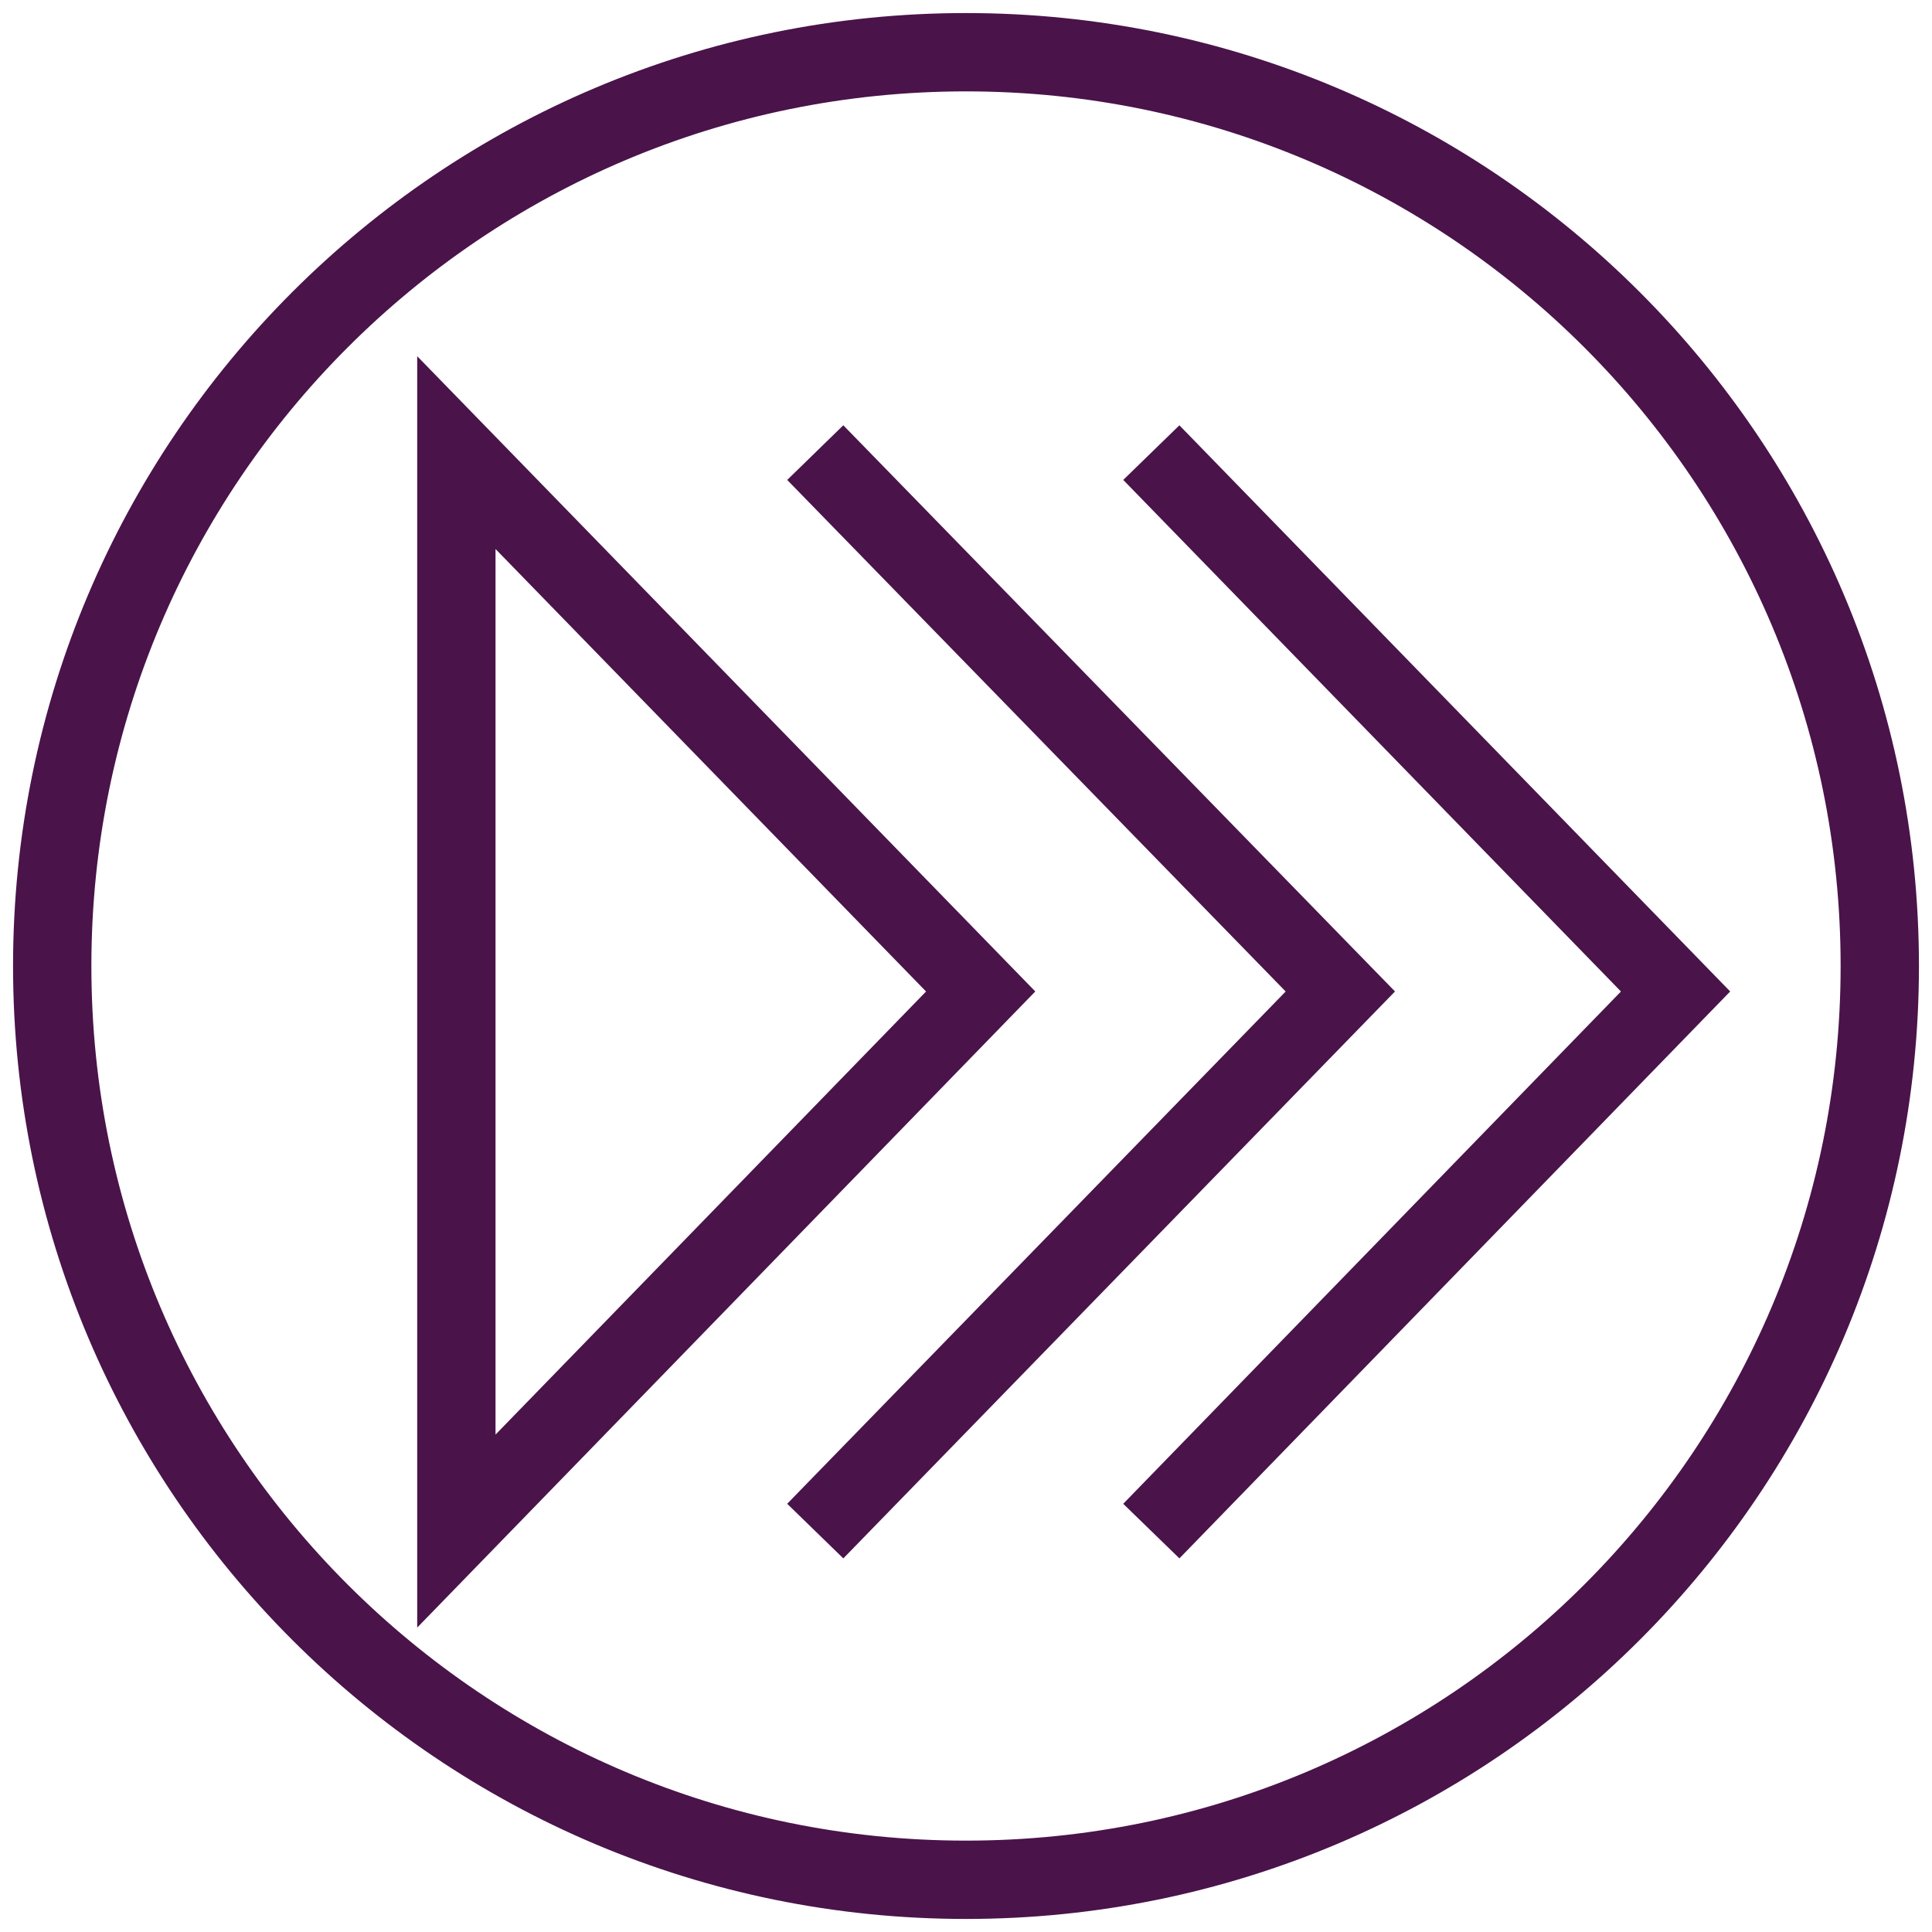 <svg xmlns="http://www.w3.org/2000/svg" fill="none" viewBox="0 0 37 37" height="37" width="37">
<path stroke-miterlimit="10" stroke-width="1.5" stroke="#4A134A" d="M18.5 36C28.165 36 36 28.165 36 18.5C36 8.835 28.165 1 18.5 1C8.835 1 1 8.835 1 18.5C1 28.165 8.835 36 18.5 36Z"></path>
<path stroke-miterlimit="10" stroke-width="1.5" stroke="#4A134A" d="M22.049 29.322L32.089 18.988L22.049 8.668"></path>
<path stroke-miterlimit="10" stroke-width="1.5" stroke="#4A134A" d="M15.613 29.322L25.669 18.988L15.613 8.668"></path>
<path stroke-miterlimit="10" stroke-width="1.5" stroke="#4A134A" d="M8.74 29.322L18.781 18.988L8.74 8.668V29.322Z"></path>
</svg>
